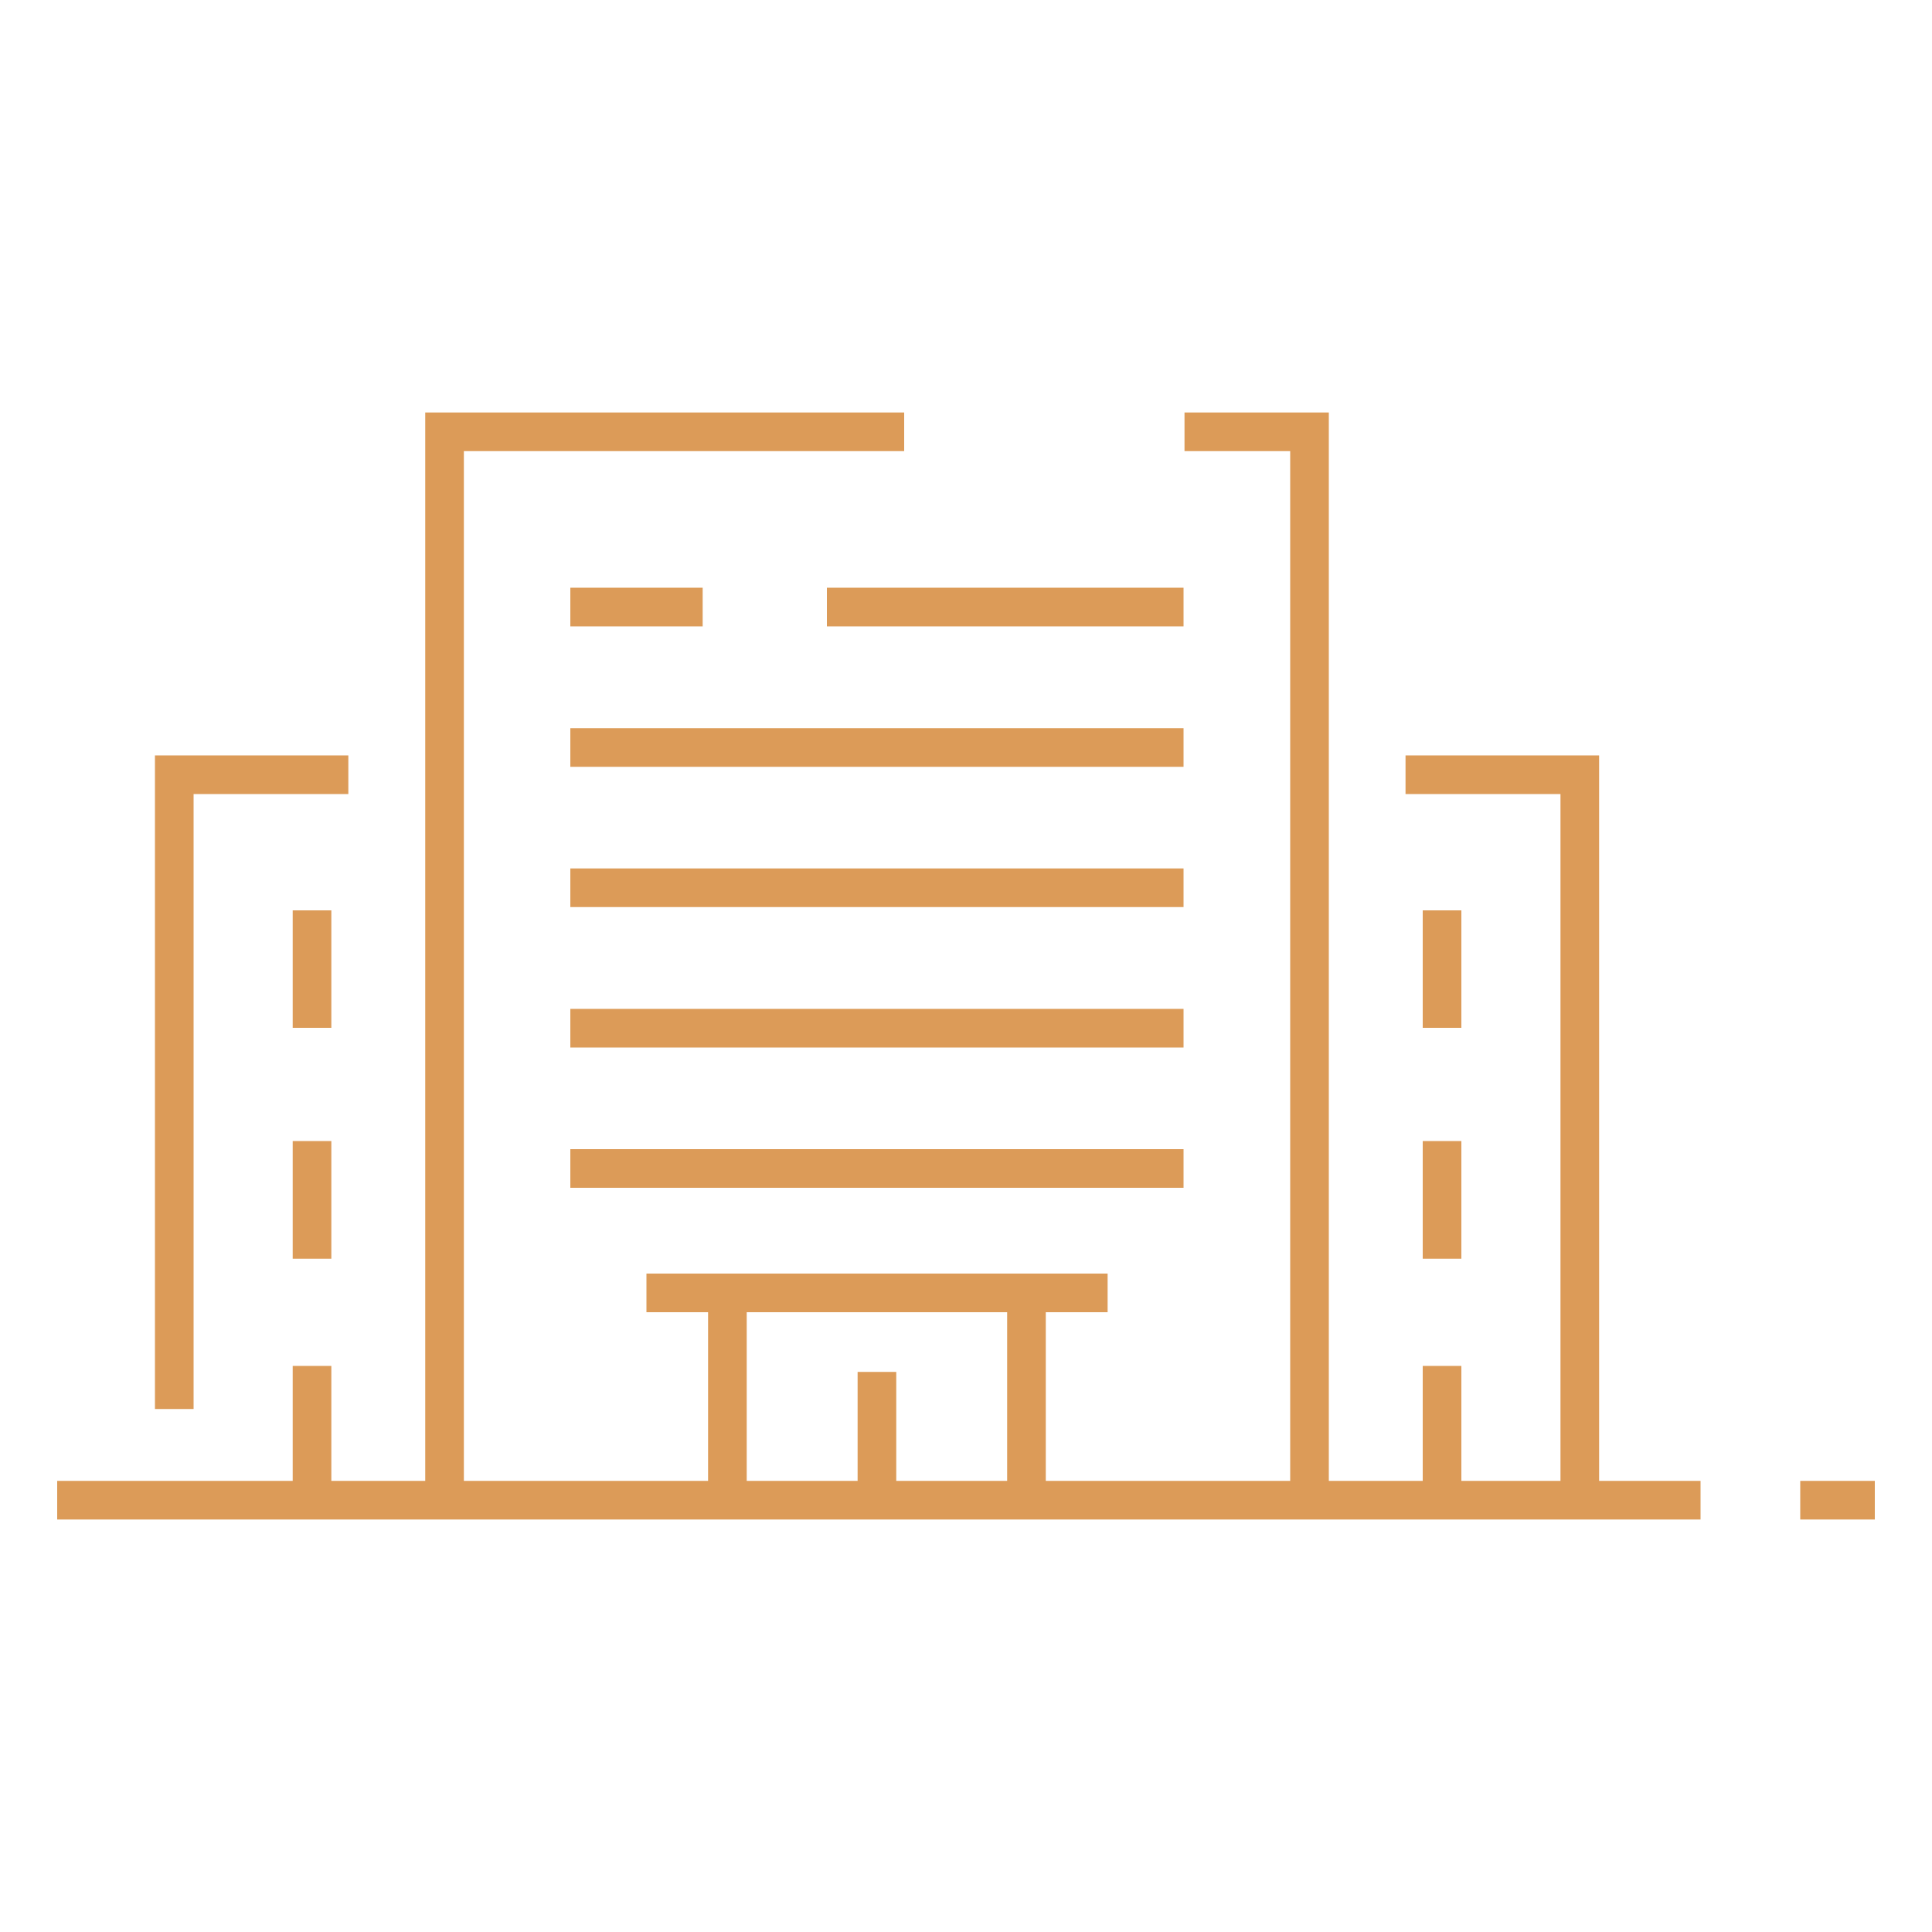 <svg xmlns="http://www.w3.org/2000/svg" id="Warstwa_1" data-name="Warstwa 1" viewBox="0 0 100 100"><defs><style>      .cls-1 {        fill: none;        stroke: #dc9b58;        stroke-miterlimit: 10;        stroke-width: 2px;      }    </style></defs><line class="cls-1" x1="93.18" y1="77.65" x2="97.04" y2="77.65"></line><line class="cls-1" x1="2.96" y1="77.65" x2="88.02" y2="77.65"></line><g><g><polyline class="cls-1" points="9.02 72.93 9.02 40.1 18.03 40.1"></polyline><g><line class="cls-1" x1="16.15" y1="59.06" x2="16.15" y2="65.15"></line><line class="cls-1" x1="16.15" y1="47.12" x2="16.15" y2="53.2"></line><line class="cls-1" x1="16.15" y1="70.7" x2="16.15" y2="77.4"></line></g></g><g><polyline class="cls-1" points="81.77 76.99 81.77 40.1 72.75 40.1"></polyline><g><line class="cls-1" x1="74.64" y1="59.06" x2="74.64" y2="65.15"></line><line class="cls-1" x1="74.64" y1="47.12" x2="74.64" y2="53.2"></line><line class="cls-1" x1="74.64" y1="70.7" x2="74.64" y2="77.4"></line></g></g></g><g><line class="cls-1" x1="42.8" y1="31.42" x2="61.26" y2="31.42"></line><g><line class="cls-1" x1="29.52" y1="38.69" x2="61.26" y2="38.69"></line><line class="cls-1" x1="29.52" y1="31.42" x2="36.37" y2="31.42"></line><line class="cls-1" x1="29.52" y1="60.48" x2="61.26" y2="60.48"></line><line class="cls-1" x1="29.52" y1="53.22" x2="61.26" y2="53.22"></line><line class="cls-1" x1="29.52" y1="45.95" x2="61.26" y2="45.95"></line></g></g><g><polyline class="cls-1" points="61.31 22.35 67.78 22.35 67.78 77.45"></polyline><polyline class="cls-1" points="23.01 77.45 23.01 22.35 46.8 22.35"></polyline></g><g><line class="cls-1" x1="53.13" y1="67.45" x2="53.13" y2="77.61"></line><line class="cls-1" x1="37.65" y1="77.61" x2="37.65" y2="67.45"></line></g><line class="cls-1" x1="45.39" y1="71.01" x2="45.39" y2="77.13"></line><line class="cls-1" x1="33.46" y1="66.92" x2="57.33" y2="66.92"></line></svg>